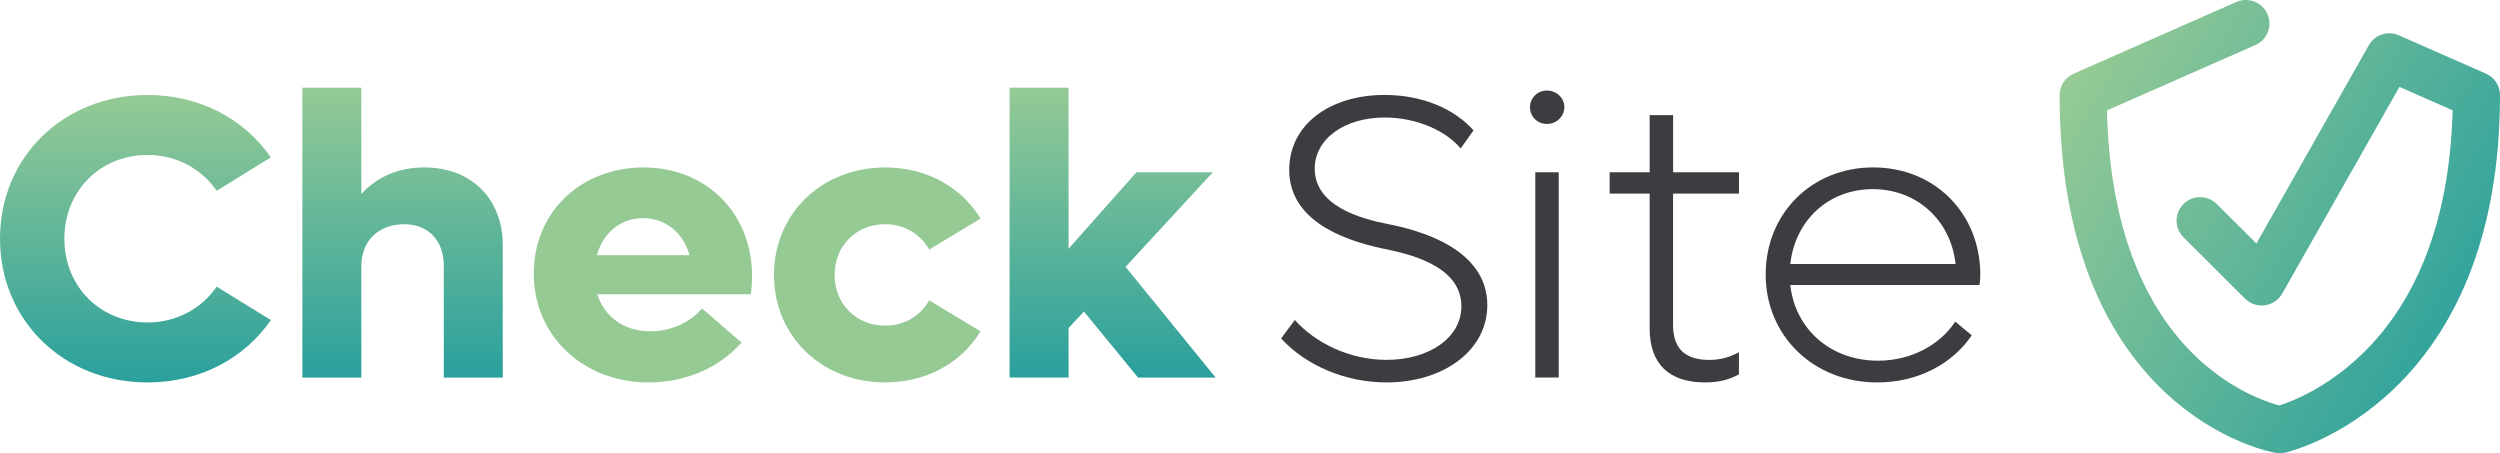 <svg width="342" height="62" viewBox="0 0 342 62" fill="none" xmlns="http://www.w3.org/2000/svg">
<g clip-path="url(#clip0_1_18)">
<path d="M0 32.656C0 21.478 8.682 12.995 20.183 12.995C27.373 12.995 33.452 16.299 37.05 21.529L29.644 26.097C27.596 23.123 24.171 21.198 20.191 21.198C13.722 21.198 8.805 26.097 8.805 32.656C8.805 39.214 13.722 44.113 20.191 44.113C24.171 44.113 27.596 42.188 29.644 39.214L37.05 43.783C33.459 49.012 27.373 52.317 20.183 52.317C8.682 52.317 0 43.833 0 32.656Z" fill="url(#paint0_linear_1_18)"/>
<path d="M68.778 33.59V51.656H60.709V36.291C60.709 32.879 58.553 30.673 55.293 30.673C51.81 30.673 49.431 32.929 49.431 36.398V51.656H41.362V11.996H49.431V26.535C51.645 24.165 54.515 22.901 57.998 22.901C64.466 22.901 68.778 27.139 68.778 33.59Z" fill="url(#paint1_linear_1_18)"/>
<path d="M102.727 40.256H81.714C82.709 43.395 85.421 45.32 88.954 45.32C92.163 45.32 94.701 43.833 96.028 42.181L101.443 46.865C98.458 50.226 93.922 52.317 88.723 52.317C79.767 52.317 73.018 45.931 73.018 37.447C73.018 28.963 79.486 22.908 88.06 22.908C96.634 22.908 102.878 29.186 102.878 37.727C102.878 38.496 102.821 39.545 102.712 40.263L102.727 40.256ZM81.664 34.911H94.326C93.439 31.772 91.009 29.847 87.966 29.847C84.923 29.847 82.493 31.83 81.664 34.911Z" fill="url(#paint2_linear_1_18)"/>
<path d="M105.878 37.612C105.878 29.236 112.404 22.908 121.086 22.908C126.783 22.908 131.535 25.609 134.138 29.904L127.114 34.143C125.953 32.052 123.74 30.673 121.086 30.673C117.106 30.673 114.178 33.647 114.178 37.612C114.178 41.578 117.106 44.551 121.086 44.551C123.74 44.551 125.953 43.172 127.114 41.082L134.138 45.32C131.542 49.616 126.783 52.317 121.086 52.317C112.404 52.317 105.878 45.981 105.878 37.612Z" fill="url(#paint3_linear_1_18)"/>
<path d="M148.278 42.619L146.18 44.875V51.649H138.111V11.996H146.18V34.028L155.468 23.562H165.916L153.975 36.506L166.306 51.656H155.691L148.286 42.626L148.278 42.619Z" fill="url(#paint4_linear_1_18)"/>
<path d="M175.247 46.311L177.129 43.776C179.891 46.857 184.535 49.228 189.684 49.228C195.431 49.228 199.916 46.254 199.916 41.901C199.916 36.226 192.51 34.689 189.027 33.97C183.165 32.706 176.365 29.897 176.365 23.231C176.365 17.061 181.896 12.988 189.417 12.988C194.616 12.988 198.986 14.913 201.582 17.836L199.815 20.315C197.933 18.002 193.952 16.076 189.417 16.076C183.944 16.076 179.855 18.993 179.855 23.073C179.855 28.137 185.992 29.904 189.972 30.673C193.844 31.442 203.464 33.87 203.464 41.743C203.464 47.971 197.435 52.317 189.698 52.317C184.059 52.317 178.644 50.004 175.269 46.311H175.247Z" fill="#3B3D40"/>
<path d="M209.304 14.64C209.304 13.376 210.357 12.384 211.626 12.384C212.896 12.384 214.006 13.376 214.006 14.64C214.006 15.904 212.953 16.953 211.626 16.953C210.3 16.953 209.304 15.961 209.304 14.64ZM210.026 23.562H213.234V51.649H210.026V23.562Z" fill="#3B3D40"/>
<path d="M228.875 26.485V44.444C228.875 47.913 230.757 49.235 233.85 49.235C235.509 49.235 236.728 48.797 237.889 48.186V51.218C236.504 51.936 235.177 52.317 233.245 52.317C228.377 52.317 225.673 49.839 225.673 44.939V26.485H220.2V23.569H225.673V15.746H228.882V23.569H237.896V26.485H228.882H228.875Z" fill="#3B3D40"/>
<path d="M270.785 38.984H244.912C245.575 45.04 250.443 49.343 256.911 49.343C261.497 49.343 265.427 47.138 267.475 43.998L269.739 45.873C267.028 49.839 262.334 52.317 256.803 52.317C248.07 52.317 241.545 45.931 241.545 37.555C241.545 29.179 247.847 22.901 256.255 22.901C264.663 22.901 270.907 29.179 270.907 37.605C270.907 38.043 270.85 38.539 270.799 38.984H270.785ZM244.912 36.118H267.526C266.862 30.113 262.218 25.875 256.19 25.875C250.162 25.875 245.575 30.113 244.912 36.118Z" fill="#3B3D40"/>
<path d="M311.873 62C311.692 62 311.512 61.986 311.332 61.957C311.123 61.921 309.197 61.576 306.407 60.391C304.784 59.701 303.184 58.861 301.64 57.891C299.722 56.684 297.898 55.276 296.218 53.703C291.971 49.731 288.596 44.702 286.187 38.762C284.781 35.292 283.692 31.463 282.957 27.39C282.156 22.958 281.753 18.124 281.753 13.024C281.753 11.752 282.51 10.595 283.678 10.078L305.924 0.273C307.553 -0.445 309.464 0.287 310.185 1.918C310.906 3.541 310.171 5.445 308.534 6.163L288.228 15.1C288.416 23.095 289.706 30.142 292.064 36.075C294.076 41.125 296.86 45.385 300.357 48.739C303.458 51.713 306.565 53.423 308.628 54.328C310.02 54.939 311.137 55.283 311.793 55.463C312.457 55.255 313.589 54.852 314.995 54.17C317.079 53.164 320.216 51.311 323.345 48.229C326.864 44.767 329.669 40.478 331.681 35.465C334.032 29.624 335.323 22.779 335.517 15.092L328.242 11.889L312.212 40.155C311.714 41.032 310.834 41.628 309.839 41.764C308.837 41.901 307.835 41.563 307.121 40.852L298.698 32.462C297.436 31.205 297.436 29.172 298.698 27.915C299.96 26.658 302.001 26.658 303.263 27.915L308.678 33.309L324.052 6.192C324.867 4.748 326.648 4.159 328.169 4.834L340.075 10.071C341.243 10.588 342 11.738 342 13.016C342 22.498 340.507 30.953 337.558 38.151C335.157 44.013 331.797 49.048 327.564 53.121C320.273 60.139 312.889 61.856 312.579 61.928C312.349 61.978 312.111 62.007 311.873 62.007V62Z" fill="url(#paint5_linear_1_18)"/>
</g>
<defs>
<linearGradient id="paint0_linear_1_18" x1="18.525" y1="52.317" x2="18.525" y2="12.988" gradientUnits="userSpaceOnUse">
<stop stop-color="#2AA09D"/>
<stop offset="1" stop-color="#95CA95"/>
</linearGradient>
<linearGradient id="paint1_linear_1_18" x1="55.07" y1="51.656" x2="55.07" y2="11.996" gradientUnits="userSpaceOnUse">
<stop stop-color="#2AA09D"/>
<stop offset="1" stop-color="#95CA95"/>
</linearGradient>
<linearGradient id="paint2_linear_1_18" x1="87.966" y1="-5.58138e-07" x2="87.966" y2="22.901" gradientUnits="userSpaceOnUse">
<stop stop-color="#2AA09D"/>
<stop offset="1" stop-color="#95CA95"/>
</linearGradient>
<linearGradient id="paint3_linear_1_18" x1="120.004" y1="-5.58138e-07" x2="120.004" y2="22.901" gradientUnits="userSpaceOnUse">
<stop stop-color="#2AA09D"/>
<stop offset="1" stop-color="#95CA95"/>
</linearGradient>
<linearGradient id="paint4_linear_1_18" x1="152.208" y1="51.656" x2="152.208" y2="11.996" gradientUnits="userSpaceOnUse">
<stop stop-color="#2AA09D"/>
<stop offset="1" stop-color="#95CA95"/>
</linearGradient>
<linearGradient id="paint5_linear_1_18" x1="282.589" y1="12.219" x2="340.801" y2="45.591" gradientUnits="userSpaceOnUse">
<stop stop-color="#95CA95"/>
<stop offset="1" stop-color="#2AA09D"/>
</linearGradient>
<clipPath id="clip0_1_18">
<rect width="342" height="62" fill="white"/>
</clipPath>
</defs>
</svg>
